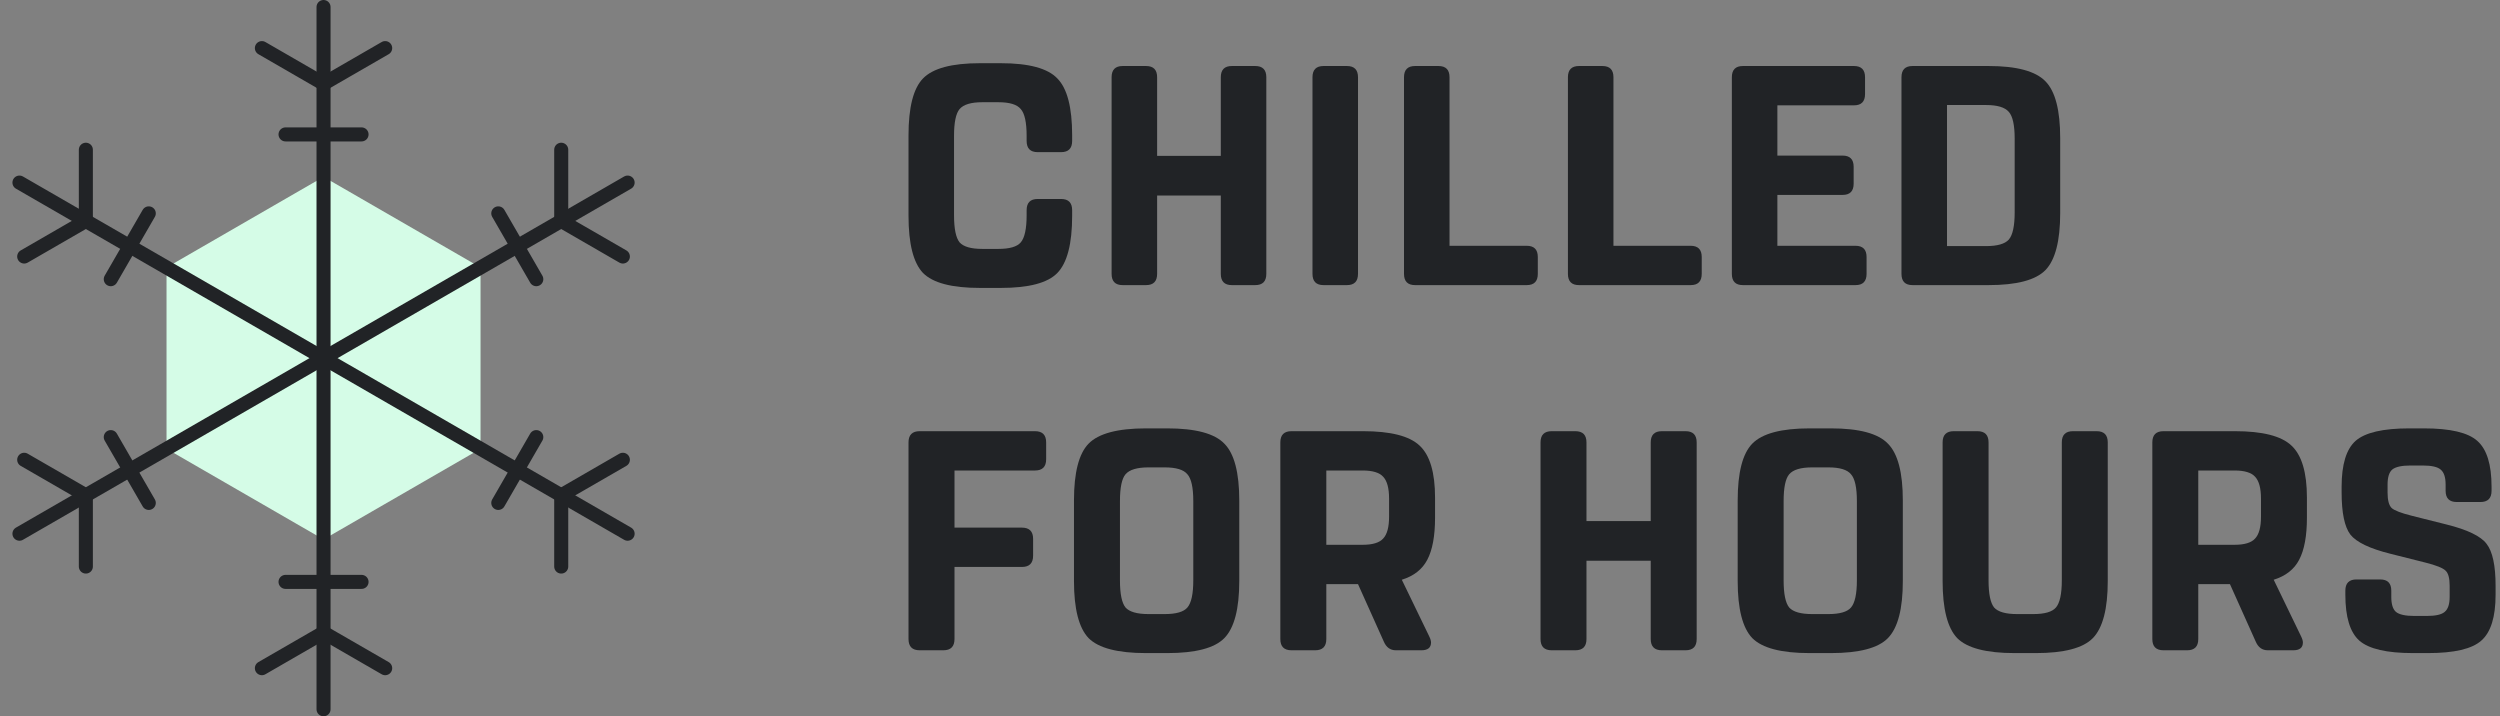 <svg xmlns="http://www.w3.org/2000/svg" fill="none" viewBox="0 0 178 51" height="51" width="178">
<rect x="0" y="0" width="178" height="51" fill="#808080" stroke="none"/>
<path fill="#D5FCE7" d="M23.036 12.592L34.215 19.046V31.954L23.036 38.408L11.857 31.954V19.046L23.036 12.592Z" clip-rule="evenodd" fill-rule="evenodd"></path>
<path stroke-linejoin="round" stroke-linecap="round" stroke-miterlimit="22.926" stroke="#212326" d="M23.036 0.5V25.5"></path>
<path stroke-linejoin="round" stroke-linecap="round" stroke-miterlimit="22.926" stroke="#212326" d="M27.425 3.425L23.035 5.96L18.646 3.425"></path>
<path stroke-linejoin="round" stroke-linecap="round" stroke-miterlimit="22.926" stroke="#212326" d="M20.33 9.57H25.742"></path>
<path stroke-linejoin="round" stroke-linecap="round" stroke-miterlimit="22.926" stroke="#212326" d="M1.385 13L23.035 25.5"></path>
<path stroke-linejoin="round" stroke-linecap="round" stroke-miterlimit="22.926" stroke="#212326" d="M6.113 10.661V15.729L1.723 18.264"></path>
<path stroke-linejoin="round" stroke-linecap="round" stroke-miterlimit="22.926" stroke="#212326" d="M7.887 19.878L10.593 15.192"></path>
<path stroke-linejoin="round" stroke-linecap="round" stroke-miterlimit="22.926" stroke="#212326" d="M1.385 38L23.035 25.5"></path>
<path stroke-linejoin="round" stroke-linecap="round" stroke-miterlimit="22.926" stroke="#212326" d="M1.723 32.736L6.113 35.27V40.339"></path>
<path stroke-linejoin="round" stroke-linecap="round" stroke-miterlimit="22.926" stroke="#212326" d="M10.593 35.808L7.887 31.122"></path>
<path stroke-linejoin="round" stroke-linecap="round" stroke-miterlimit="22.926" stroke="#212326" d="M23.036 50.5V25.5"></path>
<path stroke-linejoin="round" stroke-linecap="round" stroke-miterlimit="22.926" stroke="#212326" d="M18.646 47.575L23.035 45.041L27.425 47.575"></path>
<path stroke-linejoin="round" stroke-linecap="round" stroke-miterlimit="22.926" stroke="#212326" d="M25.742 41.43H20.33"></path>
<path stroke-linejoin="round" stroke-linecap="round" stroke-miterlimit="22.926" stroke="#212326" d="M44.686 38L23.036 25.5"></path>
<path stroke-linejoin="round" stroke-linecap="round" stroke-miterlimit="22.926" stroke="#212326" d="M39.959 40.339V35.27L44.348 32.736"></path>
<path stroke-linejoin="round" stroke-linecap="round" stroke-miterlimit="22.926" stroke="#212326" d="M38.184 31.122L35.478 35.808"></path>
<path stroke-linejoin="round" stroke-linecap="round" stroke-miterlimit="22.926" stroke="#212326" d="M44.686 13L23.036 25.5"></path>
<path stroke-linejoin="round" stroke-linecap="round" stroke-miterlimit="22.926" stroke="#212326" d="M44.348 18.264L39.959 15.729V10.661"></path>
<path stroke-linejoin="round" stroke-linecap="round" stroke-miterlimit="22.926" stroke="#212326" d="M35.478 15.192L38.184 19.878"></path>
<path fill="#212326" d="M76.337 14.967V15.367C76.337 17.352 75.987 18.707 75.286 19.433C74.6 20.144 73.256 20.5 71.256 20.5H69.767C67.767 20.5 66.416 20.144 65.715 19.433C65.029 18.707 64.686 17.352 64.686 15.367V9.633C64.686 7.648 65.029 6.3 65.715 5.589C66.416 4.863 67.767 4.5 69.767 4.5H71.256C73.256 4.5 74.6 4.863 75.286 5.589C75.987 6.3 76.337 7.648 76.337 9.633V10.033C76.337 10.567 76.074 10.833 75.549 10.833H73.884C73.359 10.833 73.096 10.567 73.096 10.033V9.678C73.096 8.715 72.957 8.078 72.68 7.767C72.417 7.441 71.884 7.278 71.081 7.278H69.942C69.139 7.278 68.599 7.441 68.322 7.767C68.059 8.078 67.927 8.715 67.927 9.678V15.322C67.927 16.285 68.059 16.93 68.322 17.256C68.599 17.567 69.139 17.722 69.942 17.722H71.081C71.884 17.722 72.417 17.567 72.68 17.256C72.957 16.93 73.096 16.285 73.096 15.322V14.967C73.096 14.433 73.359 14.167 73.884 14.167H75.549C76.074 14.167 76.337 14.433 76.337 14.967Z"></path>
<path fill="#212326" d="M82.387 11.1H86.921V5.5C86.921 4.967 87.183 4.7 87.709 4.7H89.373C89.899 4.7 90.162 4.967 90.162 5.5V19.5C90.162 20.033 89.899 20.3 89.373 20.3H87.709C87.183 20.3 86.921 20.033 86.921 19.5V13.922H82.387V19.5C82.387 20.033 82.124 20.3 81.599 20.3H79.934C79.409 20.3 79.146 20.033 79.146 19.5V5.5C79.146 4.967 79.409 4.7 79.934 4.7H81.599C82.124 4.7 82.387 4.967 82.387 5.5V11.1Z"></path>
<path fill="#212326" d="M96.69 5.5V19.5C96.69 20.033 96.427 20.3 95.902 20.3H94.237C93.712 20.3 93.449 20.033 93.449 19.5V5.5C93.449 4.967 93.712 4.7 94.237 4.7H95.902C96.427 4.7 96.69 4.967 96.69 5.5Z"></path>
<path fill="#212326" d="M103.206 5.5V17.5H108.703C109.229 17.5 109.492 17.767 109.492 18.3V19.5C109.492 20.033 109.229 20.3 108.703 20.3H100.753C100.228 20.3 99.965 20.033 99.965 19.5V5.5C99.965 4.967 100.228 4.7 100.753 4.7H102.418C102.943 4.7 103.206 4.967 103.206 5.5Z"></path>
<path fill="#212326" d="M114.878 5.5V17.5H120.375C120.9 17.5 121.163 17.767 121.163 18.3V19.5C121.163 20.033 120.9 20.3 120.375 20.3H112.425C111.899 20.3 111.636 20.033 111.636 19.5V5.5C111.636 4.967 111.899 4.7 112.425 4.7H114.089C114.615 4.7 114.878 4.967 114.878 5.5Z"></path>
<path fill="#212326" d="M132.112 20.3H124.096C123.571 20.3 123.308 20.033 123.308 19.5V5.5C123.308 4.967 123.571 4.7 124.096 4.7H132.002C132.528 4.7 132.791 4.967 132.791 5.5V6.7C132.791 7.233 132.528 7.5 132.002 7.5H126.549V11.078H131.192C131.717 11.078 131.98 11.344 131.98 11.878V13.078C131.98 13.611 131.717 13.878 131.192 13.878H126.549V17.5H132.112C132.637 17.5 132.9 17.767 132.9 18.3V19.5C132.9 20.033 132.637 20.3 132.112 20.3Z"></path>
<path fill="#212326" d="M138.627 17.522H141.408C142.211 17.522 142.751 17.367 143.029 17.056C143.306 16.73 143.445 16.085 143.445 15.122V9.878C143.445 8.915 143.306 8.278 143.029 7.967C142.751 7.641 142.211 7.478 141.408 7.478H138.627V17.522ZM136.174 4.7H141.583C143.583 4.7 144.934 5.063 145.635 5.789C146.336 6.5 146.686 7.848 146.686 9.833V15.167C146.686 17.152 146.336 18.507 145.635 19.233C144.934 19.944 143.583 20.3 141.583 20.3H136.174C135.648 20.3 135.385 20.033 135.385 19.5V5.5C135.385 4.967 135.648 4.7 136.174 4.7Z"></path>
<path fill="#212326" d="M72.76 40.367H67.96V45.5C67.96 46.033 67.695 46.3 67.164 46.3H65.482C64.951 46.3 64.686 46.033 64.686 45.5V31.5C64.686 30.967 64.951 30.7 65.482 30.7H73.69C74.221 30.7 74.486 30.967 74.486 31.5V32.7C74.486 33.233 74.221 33.5 73.69 33.5H67.96V37.567H72.76C73.291 37.567 73.557 37.833 73.557 38.367V39.567C73.557 40.1 73.291 40.367 72.76 40.367Z"></path>
<path fill="#212326" d="M79.741 35.678V41.322C79.741 42.285 79.874 42.93 80.139 43.256C80.419 43.567 80.965 43.722 81.776 43.722H82.927C83.738 43.722 84.276 43.567 84.541 43.256C84.822 42.93 84.962 42.285 84.962 41.322V35.678C84.962 34.715 84.822 34.078 84.541 33.767C84.276 33.441 83.738 33.278 82.927 33.278H81.776C80.965 33.278 80.419 33.441 80.139 33.767C79.874 34.078 79.741 34.715 79.741 35.678ZM76.467 41.367V35.633C76.467 33.648 76.814 32.3 77.507 31.589C78.215 30.863 79.579 30.5 81.599 30.5H83.104C85.124 30.5 86.481 30.863 87.174 31.589C87.882 32.3 88.236 33.648 88.236 35.633V41.367C88.236 43.352 87.882 44.707 87.174 45.433C86.481 46.144 85.124 46.5 83.104 46.5H81.599C79.579 46.5 78.215 46.144 77.507 45.433C76.814 44.707 76.467 43.352 76.467 41.367Z"></path>
<path fill="#212326" d="M94.434 38.789H97.022C97.73 38.789 98.216 38.641 98.482 38.344C98.762 38.048 98.902 37.53 98.902 36.789V35.5C98.902 34.759 98.762 34.241 98.482 33.944C98.216 33.648 97.73 33.5 97.022 33.5H94.434V38.789ZM98.526 45.678L96.69 41.589H94.434V45.5C94.434 46.033 94.168 46.3 93.637 46.3H91.956C91.425 46.3 91.16 46.033 91.16 45.5V31.5C91.16 30.967 91.425 30.7 91.956 30.7H97.044C99.005 30.7 100.348 31.041 101.07 31.722C101.808 32.404 102.176 33.641 102.176 35.433V36.856C102.176 38.159 101.992 39.159 101.623 39.856C101.269 40.537 100.665 41.011 99.809 41.278L101.756 45.3C101.844 45.478 101.889 45.626 101.889 45.744C101.889 46.115 101.66 46.3 101.203 46.3H99.389C98.991 46.3 98.703 46.093 98.526 45.678Z"></path>
<path fill="#212326" d="M112.957 37.1H117.532V31.5C117.532 30.967 117.798 30.7 118.328 30.7H120.008C120.538 30.7 120.803 30.967 120.803 31.5V45.5C120.803 46.033 120.538 46.3 120.008 46.3H118.328C117.798 46.3 117.532 46.033 117.532 45.5V39.922H112.957V45.5C112.957 46.033 112.692 46.3 112.161 46.3H110.482C109.951 46.3 109.686 46.033 109.686 45.5V31.5C109.686 30.967 109.951 30.7 110.482 30.7H112.161C112.692 30.7 112.957 30.967 112.957 31.5V37.1Z"></path>
<path fill="#212326" d="M126.994 35.678V41.322C126.994 42.285 127.127 42.93 127.392 43.256C127.672 43.567 128.217 43.722 129.027 43.722H130.177C130.987 43.722 131.525 43.567 131.79 43.256C132.07 42.93 132.21 42.285 132.21 41.322V35.678C132.21 34.715 132.07 34.078 131.79 33.767C131.525 33.441 130.987 33.278 130.177 33.278H129.027C128.217 33.278 127.672 33.441 127.392 33.767C127.127 34.078 126.994 34.715 126.994 35.678ZM123.723 41.367V35.633C123.723 33.648 124.069 32.3 124.762 31.589C125.469 30.863 126.832 30.5 128.851 30.5H130.354C132.372 30.5 133.728 30.863 134.42 31.589C135.128 32.3 135.481 33.648 135.481 35.633V41.367C135.481 43.352 135.128 44.707 134.42 45.433C133.728 46.144 132.372 46.5 130.354 46.5H128.851C126.832 46.5 125.469 46.144 124.762 45.433C124.069 44.707 123.723 43.352 123.723 41.367Z"></path>
<path fill="#212326" d="M146.801 41.322V31.5C146.801 30.967 147.066 30.7 147.597 30.7H149.277C149.807 30.7 150.072 30.967 150.072 31.5V41.367C150.072 43.352 149.719 44.707 149.011 45.433C148.319 46.144 146.963 46.5 144.945 46.5H143.442C141.423 46.5 140.06 46.144 139.353 45.433C138.66 44.707 138.314 43.352 138.314 41.367V31.5C138.314 30.967 138.579 30.7 139.11 30.7H140.789C141.32 30.7 141.585 30.967 141.585 31.5V41.322C141.585 42.285 141.718 42.93 141.983 43.256C142.263 43.567 142.808 43.722 143.618 43.722H144.768C145.578 43.722 146.116 43.567 146.381 43.256C146.661 42.93 146.801 42.285 146.801 41.322Z"></path>
<path fill="#212326" d="M156.517 38.789H159.103C159.81 38.789 160.297 38.641 160.562 38.344C160.842 38.048 160.982 37.53 160.982 36.789V35.5C160.982 34.759 160.842 34.241 160.562 33.944C160.297 33.648 159.81 33.5 159.103 33.5H156.517V38.789ZM160.606 45.678L158.772 41.589H156.517V45.5C156.517 46.033 156.252 46.3 155.722 46.3H154.042C153.511 46.3 153.246 46.033 153.246 45.5V31.5C153.246 30.967 153.511 30.7 154.042 30.7H159.125C161.085 30.7 162.426 31.041 163.148 31.722C163.885 32.404 164.253 33.641 164.253 35.433V36.856C164.253 38.159 164.069 39.159 163.7 39.856C163.347 40.537 162.743 41.011 161.888 41.278L163.833 45.3C163.921 45.478 163.966 45.626 163.966 45.744C163.966 46.115 163.737 46.3 163.28 46.3H161.468C161.07 46.3 160.783 46.093 160.606 45.678Z"></path>
<path fill="#212326" d="M170.26 42.056V42.5C170.26 43.019 170.37 43.374 170.591 43.567C170.827 43.759 171.262 43.856 171.895 43.856H172.779C173.413 43.856 173.84 43.759 174.061 43.567C174.297 43.374 174.415 43.019 174.415 42.5V41.7C174.415 41.167 174.319 40.811 174.128 40.633C173.936 40.441 173.457 40.248 172.691 40.056L170.216 39.433C168.727 39.063 167.77 38.604 167.342 38.056C166.93 37.507 166.723 36.507 166.723 35.056V34.656C166.723 33.07 167.055 31.982 167.718 31.389C168.396 30.796 169.67 30.5 171.542 30.5H172.58C174.452 30.5 175.719 30.796 176.382 31.389C177.06 31.982 177.399 33.07 177.399 34.656V34.944C177.399 35.478 177.133 35.744 176.603 35.744H174.923C174.393 35.744 174.128 35.478 174.128 34.944V34.5C174.128 33.981 174.01 33.626 173.774 33.433C173.553 33.241 173.126 33.144 172.492 33.144H171.63C170.996 33.144 170.562 33.241 170.326 33.433C170.105 33.626 169.995 33.981 169.995 34.5V35.078C169.995 35.611 170.09 35.974 170.282 36.167C170.473 36.344 170.952 36.53 171.718 36.722L174.194 37.344C175.682 37.715 176.633 38.174 177.045 38.722C177.472 39.27 177.686 40.27 177.686 41.722V42.344C177.686 43.93 177.347 45.019 176.669 45.611C176.006 46.204 174.739 46.5 172.868 46.5H171.807C169.936 46.5 168.661 46.204 167.983 45.611C167.32 45.019 166.989 43.93 166.989 42.344V42.056C166.989 41.522 167.254 41.256 167.784 41.256H169.464C169.995 41.256 170.26 41.522 170.26 42.056Z"></path>
</svg>
